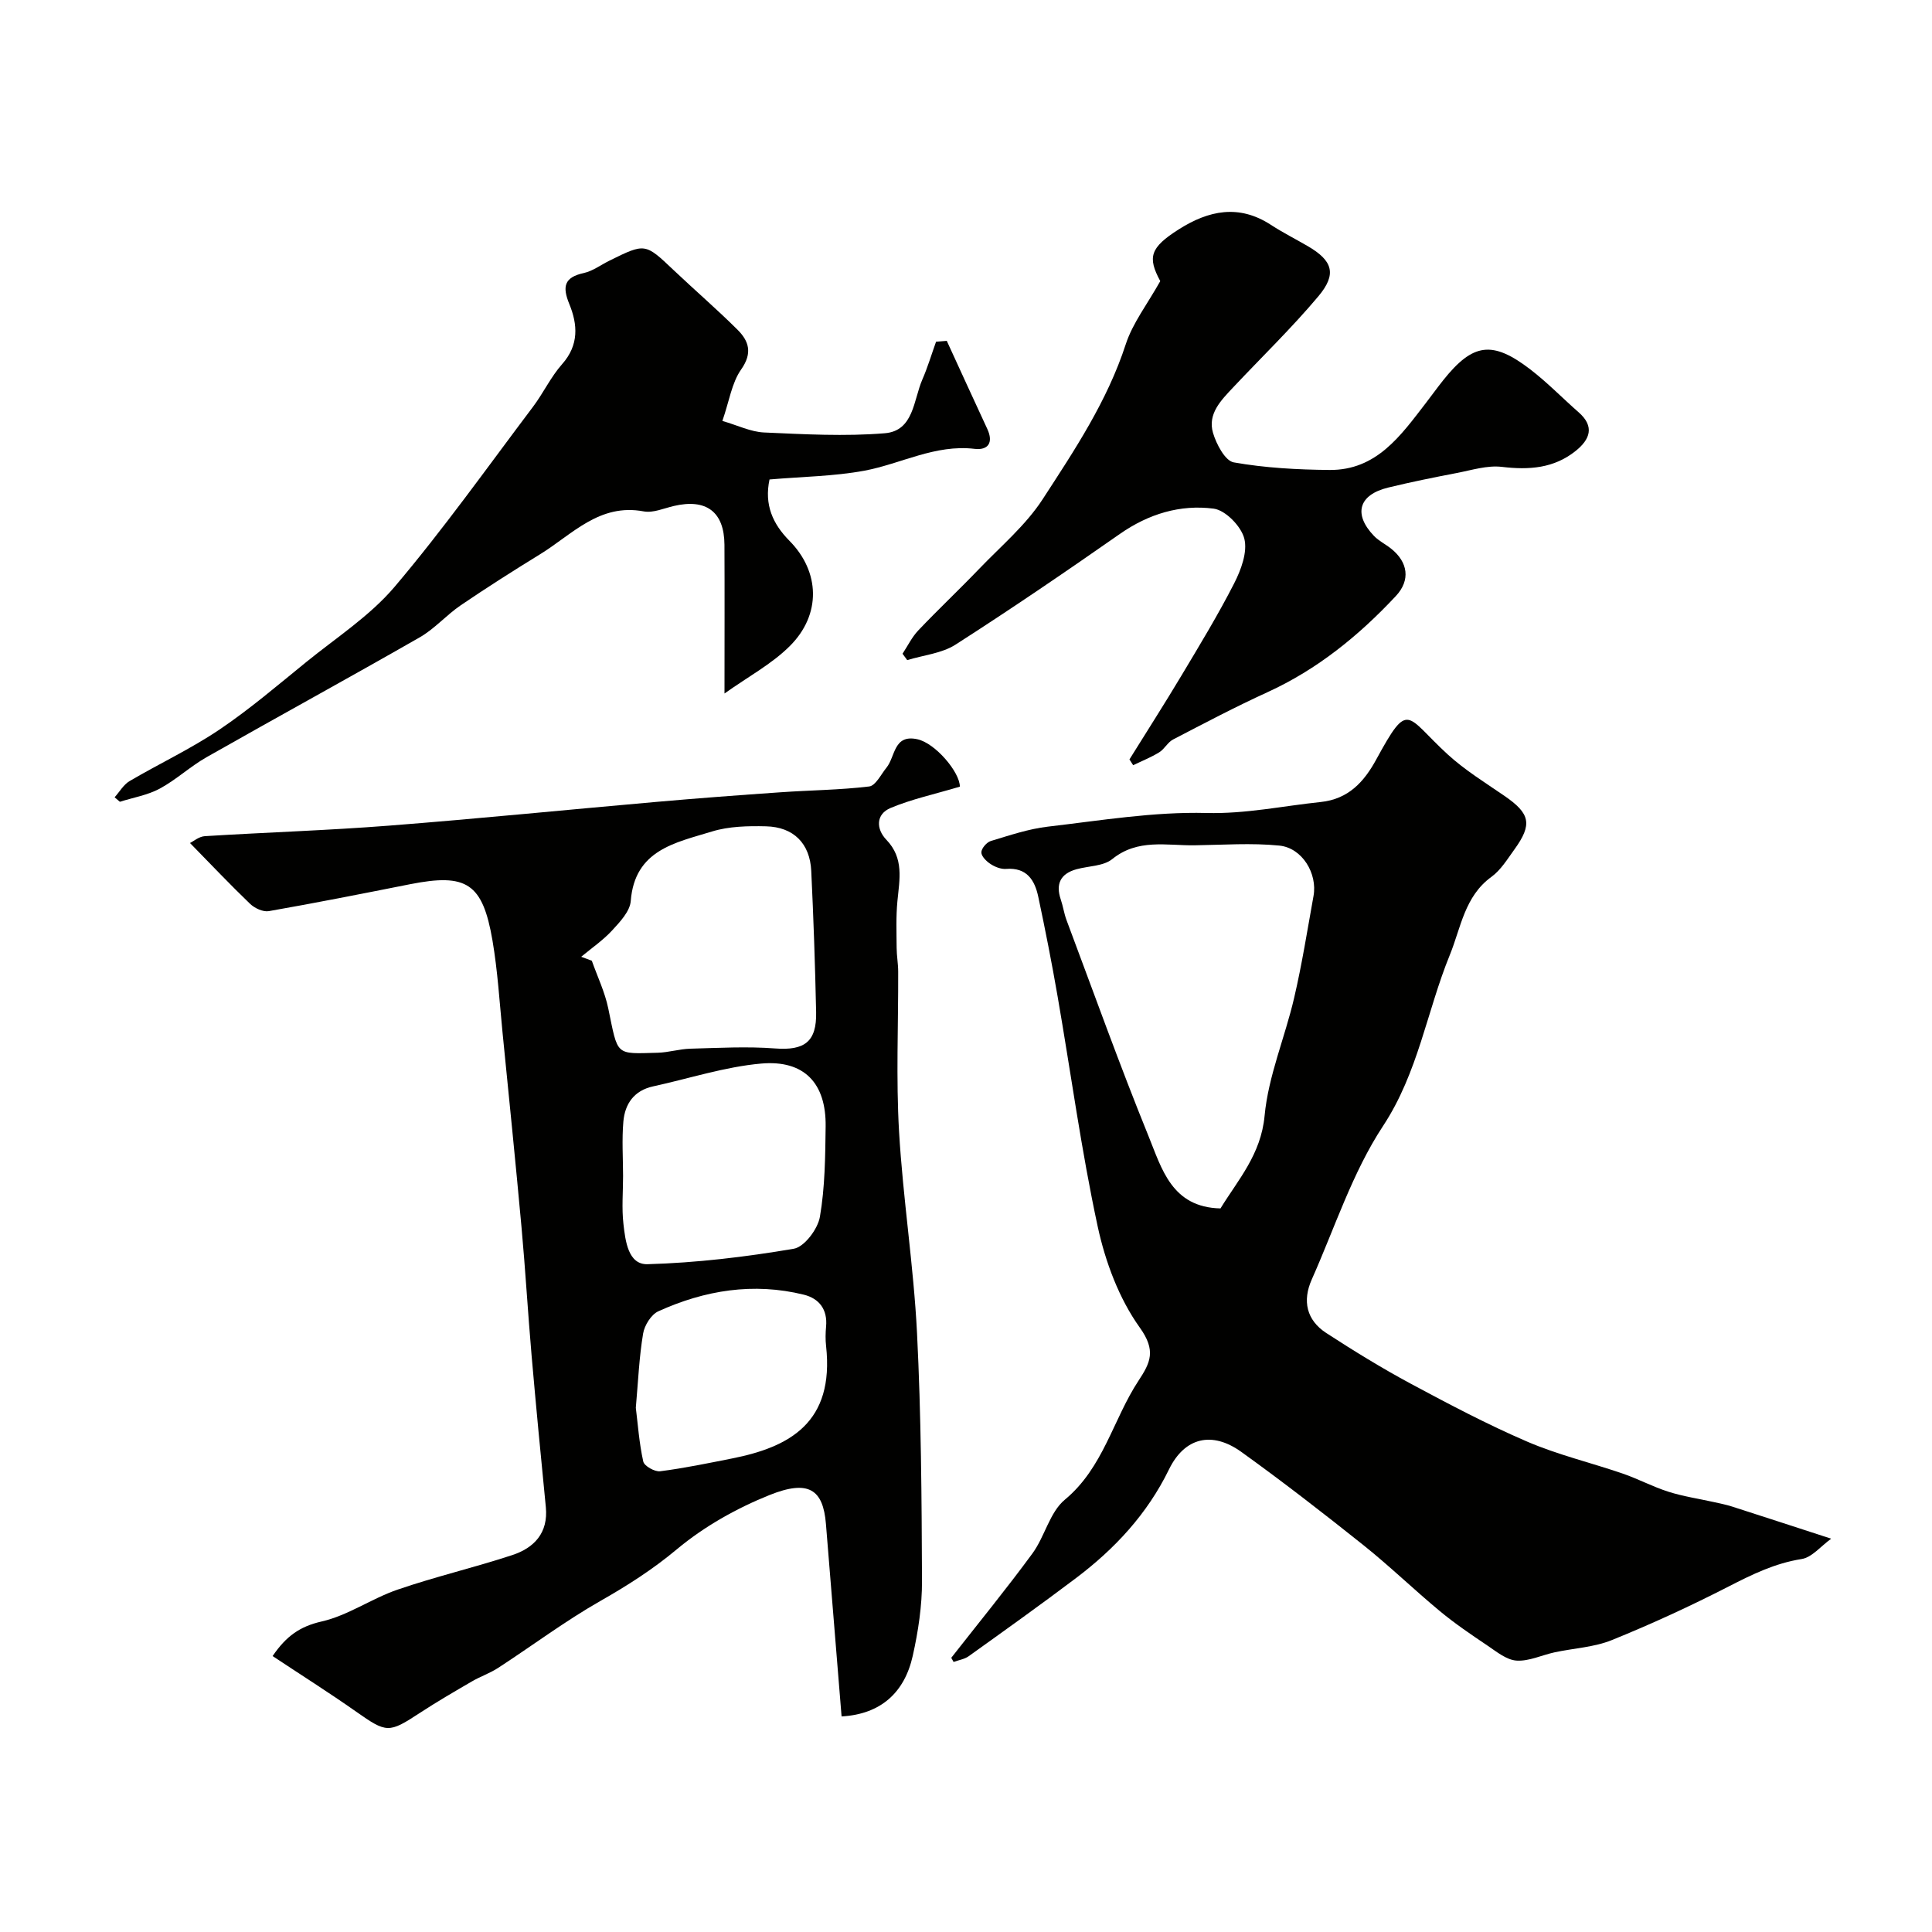 <svg enable-background="new 0 0 400 400" viewBox="0 0 400 400" xmlns="http://www.w3.org/2000/svg"><g fill="#010100"><path d="m198.73 162.87c-5.22 1.56-9.95 2.57-14.34 4.41-3.1 1.3-3 4.37-.89 6.57 3.71 3.85 2.73 8.22 2.3 12.72-.31 3.21-.18 6.46-.16 9.69.01 1.64.32 3.28.32 4.93.04 11.03-.46 22.09.18 33.09.81 13.93 3.02 27.78 3.72 41.71.86 17.07.96 34.2 1.03 51.3.02 5.18-.78 10.44-1.91 15.51-1.71 7.68-6.67 12.11-14.74 12.57-1.08-13.29-2.17-26.57-3.24-39.86-.58-7.12-3.56-9.23-11.67-5.98-6.83 2.74-13.55 6.52-19.18 11.22-4.99 4.17-10.22 7.51-15.81 10.69-7.32 4.17-14.11 9.26-21.19 13.87-1.7 1.11-3.69 1.78-5.45 2.81-3.64 2.12-7.28 4.23-10.8 6.54-6.43 4.21-6.85 4.15-13.15-.27-5.59-3.93-11.37-7.58-17.31-11.52 2.83-4.15 5.67-6.14 10.15-7.16 5.46-1.24 10.36-4.76 15.74-6.6 7.8-2.68 15.87-4.56 23.71-7.14 4.54-1.49 7.49-4.58 6.97-9.93-1.03-10.46-2.04-20.93-2.95-31.4-.77-8.86-1.28-17.74-2.09-26.6-1.22-13.41-2.59-26.81-3.92-40.21-.63-6.36-1.01-12.78-2.08-19.07-2.04-11.93-5.36-14.01-17.08-11.69-9.73 1.93-19.46 3.86-29.23 5.57-1.19.21-2.93-.6-3.87-1.5-4.14-3.97-8.09-8.15-12.45-12.6.69-.34 1.84-1.34 3.05-1.42 12.71-.79 25.45-1.19 38.15-2.18 18.52-1.44 37.01-3.31 55.51-4.93 8.52-.75 17.05-1.39 25.59-1.98 6.1-.43 12.25-.47 18.31-1.2 1.34-.16 2.45-2.5 3.59-3.9 1.85-2.27 1.44-6.95 6.38-5.88 3.73.8 8.81 6.83 8.81 9.82zm-78.4 35.22c.73.27 1.47.55 2.2.82 1.16 3.28 2.7 6.48 3.4 9.85 2.06 9.95 1.36 9.43 10.23 9.2 2.27-.06 4.51-.78 6.78-.84 5.84-.16 11.72-.49 17.53-.05 6.06.46 8.64-1.34 8.5-7.53-.21-9.75-.54-19.49-1.01-29.23-.27-5.68-3.65-9.09-9.36-9.23-3.74-.09-7.69-.01-11.22 1.08-7.5 2.31-15.97 3.77-16.79 14.38-.16 2.14-2.23 4.33-3.85 6.09-1.89 2.05-4.25 3.66-6.41 5.46zm8.67 45.36c0 3.33-.3 6.7.08 9.99.4 3.45.95 8.42 5 8.3 10.12-.29 20.27-1.5 30.26-3.2 2.19-.37 4.97-4.07 5.41-6.6 1.06-6.14 1.11-12.48 1.19-18.75.11-8.89-4.4-13.78-13.35-12.99-7.53.67-14.91 3.1-22.36 4.72-3.96.86-5.85 3.62-6.17 7.3-.32 3.72-.07 7.49-.06 11.23zm2.64 48.01c.42 3.37.69 7.31 1.54 11.13.2.93 2.38 2.16 3.49 2.02 5-.64 9.94-1.67 14.89-2.65 11.91-2.36 21.22-7.41 19.47-23.3-.15-1.32-.12-2.67 0-4 .33-3.54-1.42-5.82-4.61-6.61-10.42-2.57-20.5-.93-30.12 3.44-1.48.67-2.87 2.91-3.15 4.61-.82 4.87-1.02 9.82-1.51 15.36z"/><path d="m196.95 343.23c5.62-7.18 11.41-14.25 16.8-21.6 2.57-3.5 3.57-8.53 6.72-11.14 8-6.64 9.96-16.6 15.26-24.65 2.45-3.73 3.67-6.21.25-10.98-4.3-6.01-7.13-13.6-8.71-20.91-3.4-15.76-5.55-31.79-8.31-47.69-1.19-6.88-2.54-13.73-3.99-20.56-.73-3.47-2.37-6.14-6.67-5.8-1.05.08-2.3-.41-3.21-1.01-.85-.55-1.92-1.6-1.91-2.42s1.1-2.09 1.96-2.35c3.88-1.17 7.79-2.5 11.79-2.97 10.93-1.27 21.93-3.11 32.85-2.83 8.13.21 15.77-1.45 23.64-2.27 5.76-.6 9-4.18 11.53-8.83 6.79-12.45 6.04-9.01 14.81-1 3.54 3.23 7.7 5.8 11.68 8.53 5.38 3.69 5.88 5.9 2.08 11.15-1.44 1.99-2.8 4.24-4.73 5.64-5.58 4.04-6.32 10.53-8.62 16.17-4.78 11.71-6.54 24.35-13.83 35.42-6.35 9.64-9.99 21.08-14.75 31.76-1.98 4.43-1.1 8.42 2.99 11.09 5.71 3.71 11.53 7.29 17.52 10.51 7.9 4.24 15.86 8.44 24.08 11.98 6.37 2.74 13.21 4.36 19.79 6.62 3.21 1.1 6.24 2.74 9.47 3.76 3.05.97 6.26 1.44 9.4 2.14 1.26.28 2.53.53 3.75.92 6.55 2.1 13.09 4.24 20.54 6.66-2.15 1.55-3.98 3.87-6.12 4.21-5.53.87-10.27 3.2-15.14 5.7-7.88 4.04-15.95 7.76-24.15 11.08-3.69 1.5-7.9 1.68-11.87 2.54-2.64.57-5.3 1.88-7.87 1.71-2.08-.14-4.14-1.85-6.03-3.12-3.36-2.26-6.74-4.55-9.85-7.13-5.37-4.45-10.4-9.33-15.85-13.68-8.27-6.6-16.64-13.09-25.22-19.26-6.14-4.42-11.79-2.98-15 3.6-4.5 9.23-11.23 16.46-19.3 22.54-7.3 5.51-14.74 10.82-22.17 16.14-.88.63-2.08.8-3.13 1.19-.17-.3-.32-.58-.48-.86zm55.74-93.04c3.6-5.88 8.38-11.14 9.13-19.17.77-8.27 4.23-16.26 6.13-24.47 1.62-6.95 2.73-14.02 4-21.05.84-4.64-2.33-9.95-7.08-10.43-5.79-.58-11.69-.14-17.54-.06-5.8.08-11.76-1.43-17.06 2.86-1.83 1.48-4.91 1.41-7.4 2.1-3.31.92-4.35 3.03-3.24 6.29.47 1.38.67 2.86 1.18 4.23 5.6 14.93 10.97 29.95 16.97 44.71 2.74 6.72 4.79 14.77 14.91 14.99z"/><path d="m233.84 157.23c3.59-5.78 7.27-11.51 10.76-17.35 3.77-6.3 7.59-12.58 10.92-19.1 1.43-2.8 2.8-6.5 2.1-9.27-.64-2.53-3.89-5.88-6.34-6.2-6.91-.9-13.47 1.08-19.4 5.22-11.22 7.84-22.54 15.56-34.06 22.94-2.85 1.82-6.64 2.17-9.99 3.2-.32-.44-.65-.88-.97-1.32 1.07-1.62 1.94-3.44 3.26-4.83 4.11-4.33 8.46-8.42 12.59-12.73 4.51-4.7 9.66-9.04 13.16-14.43 6.6-10.16 13.37-20.3 17.2-32.07 1.44-4.42 4.48-8.32 7.15-13.09-2.67-4.94-2.13-6.93 3.84-10.72 6.18-3.92 12.45-5.24 19.06-.93 2.46 1.6 5.1 2.93 7.64 4.41 5.15 3 6.08 5.76 2.19 10.39-5.53 6.58-11.75 12.59-17.65 18.87-2.49 2.65-5.31 5.46-4.16 9.4.69 2.34 2.51 5.79 4.29 6.11 6.5 1.15 13.19 1.51 19.82 1.57 9.78.09 14.79-7.16 19.99-13.9 1.2-1.56 2.35-3.16 3.57-4.69 6.14-7.69 10.16-8.27 18.05-2.21 3.52 2.71 6.64 5.93 9.99 8.87 3.37 2.96 2.31 5.62-.6 7.97-4.52 3.64-9.69 3.99-15.31 3.32-3.02-.36-6.24.68-9.33 1.27-4.75.91-9.49 1.87-14.18 3.01-6.13 1.48-7.3 5.49-2.96 10.02 1 1.04 2.39 1.71 3.53 2.62 3.52 2.8 4.07 6.54.99 9.83-7.66 8.19-16.24 15.18-26.57 19.9-6.63 3.03-13.09 6.43-19.56 9.8-1.11.58-1.77 1.98-2.86 2.65-1.7 1.05-3.59 1.79-5.39 2.67-.25-.41-.51-.81-.77-1.2z"/><path d="m159.32 99.27c-1.12 5.24.68 9.21 4.13 12.7 6.32 6.39 6.64 15.26.05 21.81-3.74 3.72-8.61 6.32-13.5 9.8 0-11.15.04-20.98-.01-30.8-.04-6.82-3.77-9.6-10.49-8.02-2.06.48-4.28 1.48-6.22 1.12-9.18-1.73-14.8 4.77-21.44 8.86-5.55 3.41-11.05 6.91-16.44 10.57-2.97 2.02-5.42 4.88-8.51 6.65-14.63 8.38-29.43 16.46-44.09 24.79-3.39 1.92-6.31 4.68-9.73 6.53-2.51 1.35-5.48 1.84-8.25 2.72-.36-.31-.73-.62-1.09-.93 1.02-1.13 1.84-2.61 3.09-3.35 6.16-3.62 12.68-6.67 18.59-10.65 6.28-4.23 12.08-9.2 17.97-13.98 6.24-5.07 13.21-9.57 18.33-15.61 10.11-11.93 19.19-24.73 28.62-37.23 2.16-2.86 3.7-6.21 6.06-8.87 3.5-3.95 3.22-8.19 1.48-12.43-1.47-3.59-1.09-5.53 2.99-6.42 1.86-.41 3.53-1.68 5.29-2.55 7.44-3.68 7.41-3.65 13.3 1.93 4.37 4.14 8.94 8.08 13.21 12.32 2.37 2.35 3.21 4.82.79 8.26-1.95 2.77-2.46 6.54-3.89 10.66 3.19.92 5.88 2.27 8.64 2.39 8.32.37 16.71.84 24.98.16 6.02-.49 5.93-6.87 7.78-11.12 1.11-2.54 1.9-5.22 2.84-7.83l2.22-.18c2.79 6.08 5.57 12.17 8.39 18.24 1.31 2.82.19 4.45-2.63 4.12-8.18-.97-15.24 3.11-22.86 4.53-6.3 1.16-12.78 1.22-19.6 1.81z"/></g></svg>